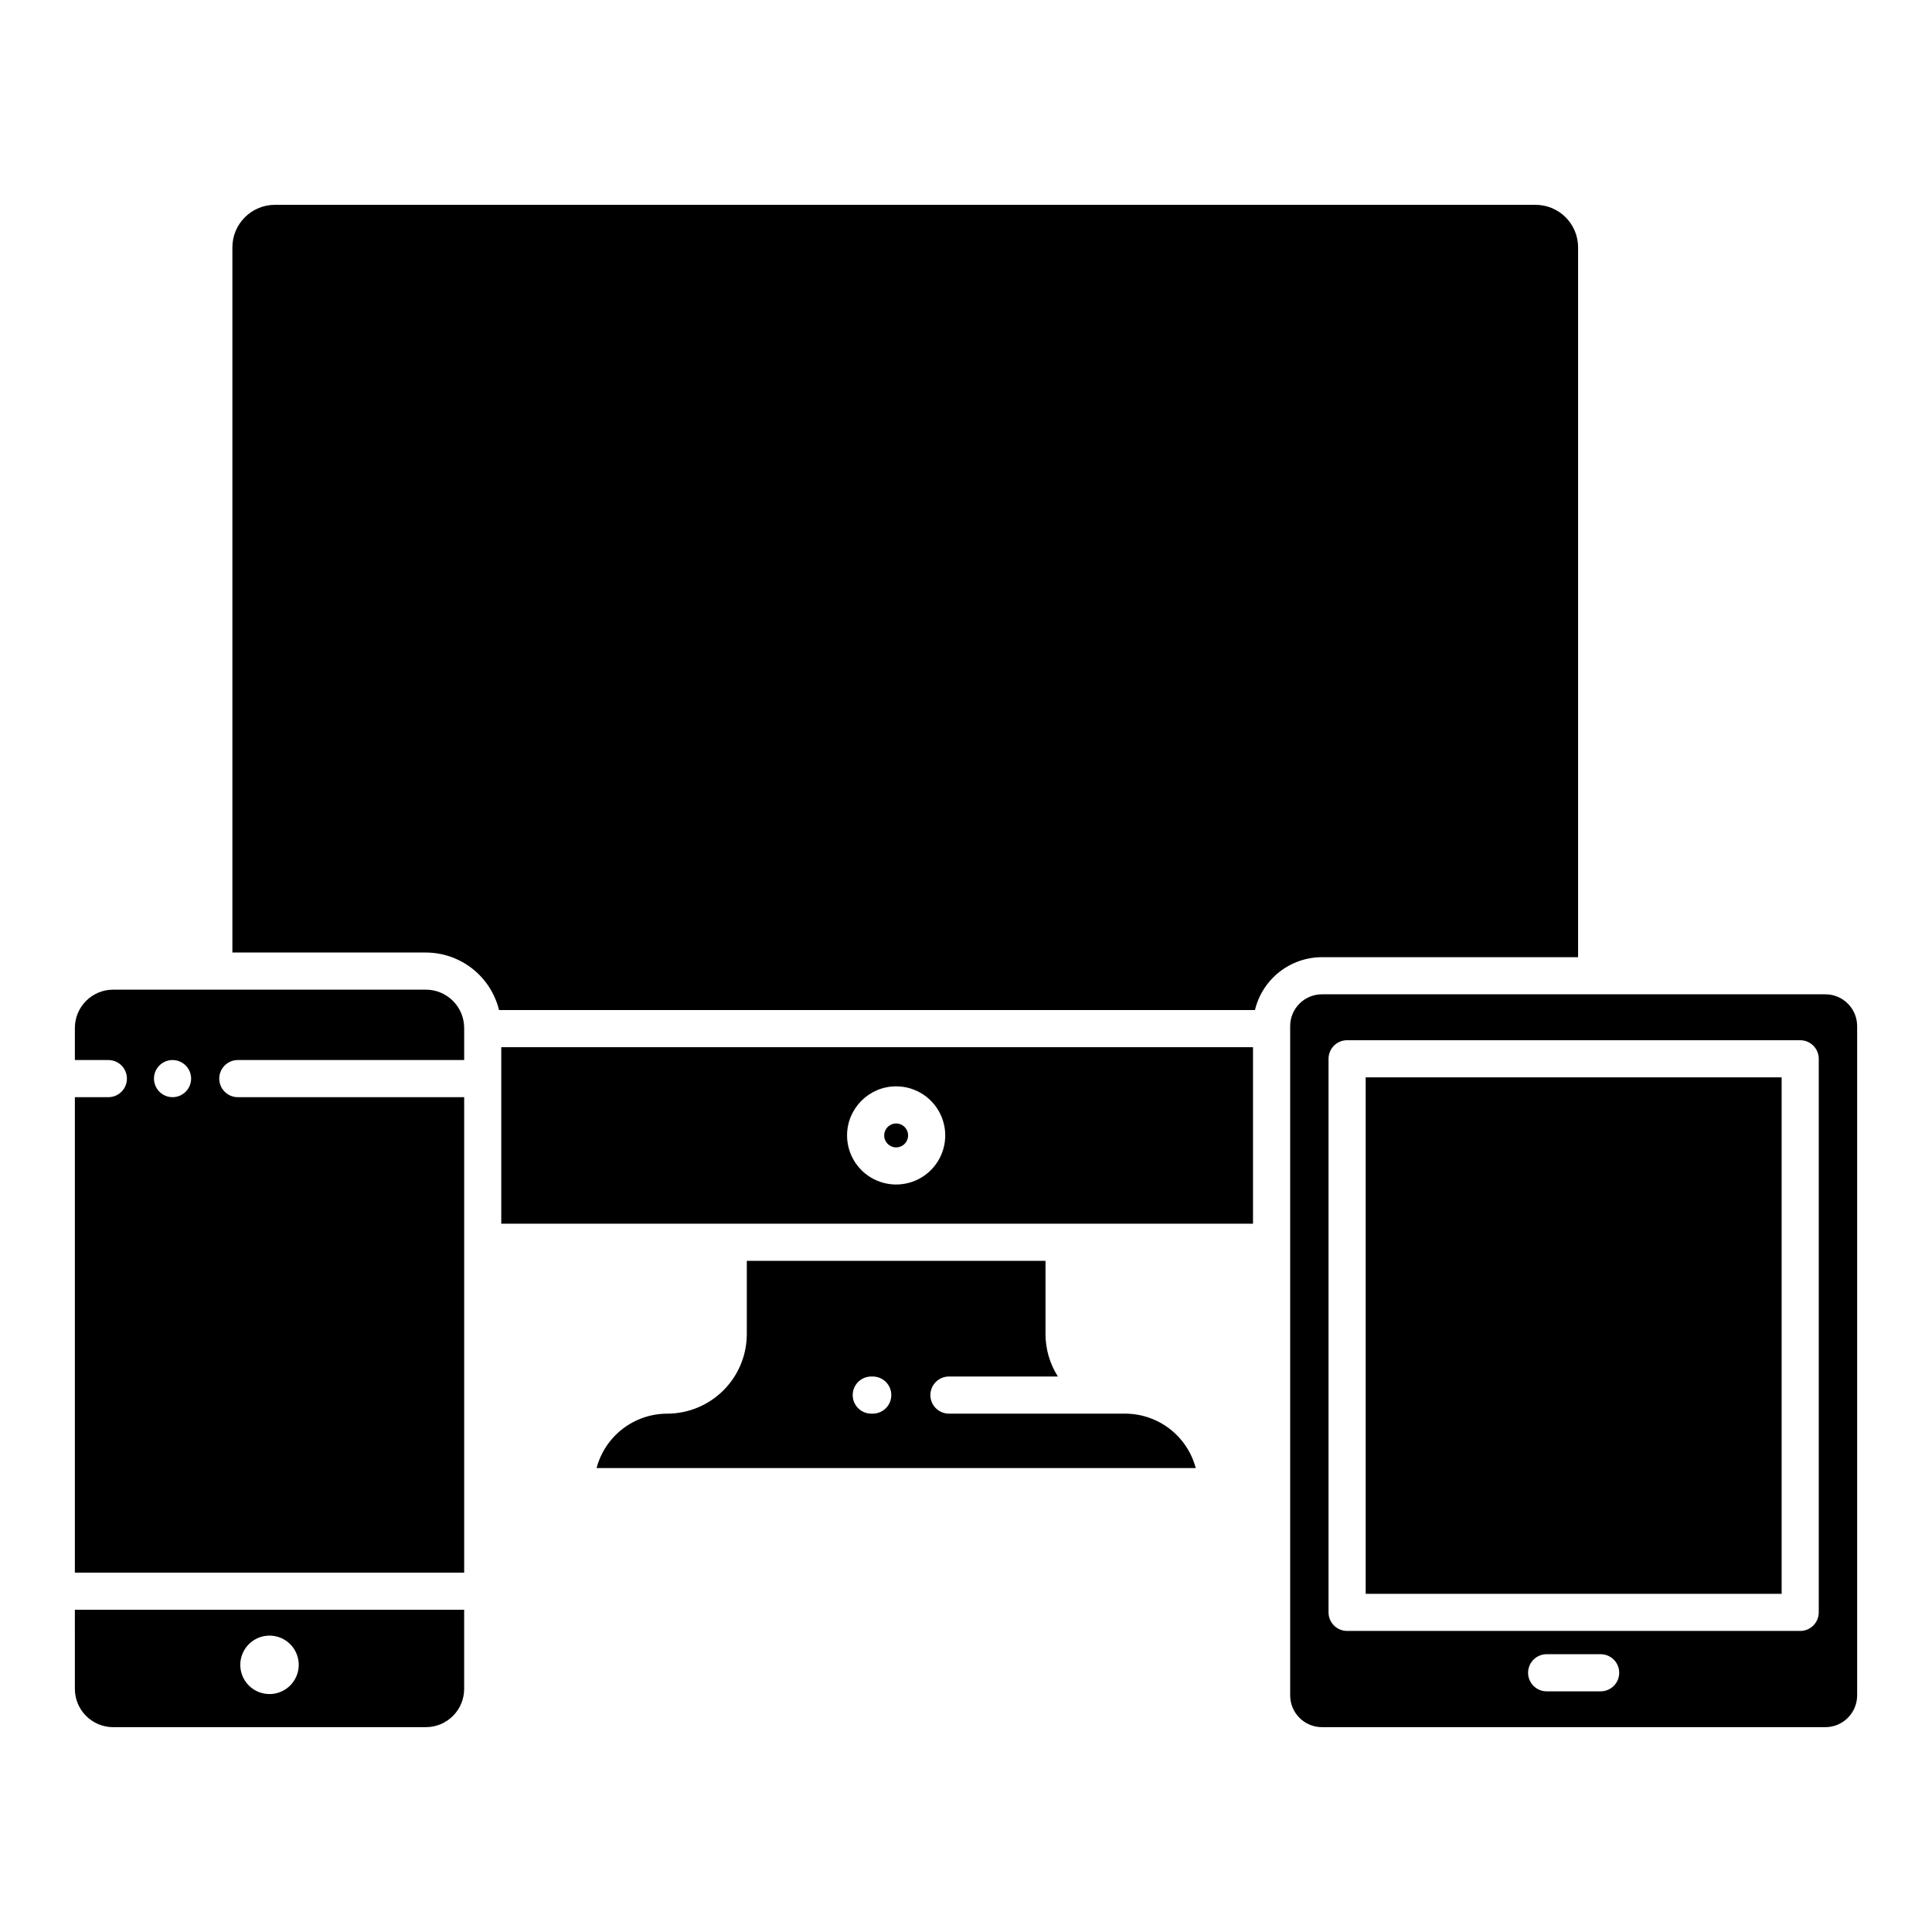 <?xml version="1.0" encoding="UTF-8"?>
<!-- Uploaded to: SVG Repo, www.svgrepo.com, Generator: SVG Repo Mixer Tools -->
<svg fill="#000000" width="800px" height="800px" version="1.1" viewBox="144 144 512 512" xmlns="http://www.w3.org/2000/svg">
 <g>
  <path d="m562.21 397.66v-188.12c-0.008-6.215-5.047-11.25-11.262-11.258h-334.1c-6.215 0.008-11.254 5.043-11.262 11.258v186.89h51.266c4.473 0.008 8.812 1.512 12.328 4.277 3.516 2.762 6.004 6.625 7.07 10.965h200.33c0.957-3.984 3.227-7.535 6.445-10.074s7.195-3.926 11.297-3.934z"/>
  <path d="m442.17 518.63h-46.688c-2.719 0-4.922-2.203-4.922-4.922 0-2.715 2.203-4.918 4.922-4.918h28.875-0.004c-2.144-3.363-3.285-7.269-3.285-11.258v-19.402h-79.156v19.406c-0.008 5.594-2.231 10.957-6.188 14.91-3.957 3.957-9.32 6.18-14.914 6.188-4.273 0.004-8.426 1.418-11.809 4.027-3.387 2.609-5.812 6.266-6.906 10.395h158.79c-1.094-4.133-3.523-7.785-6.906-10.395-3.387-2.609-7.539-4.027-11.812-4.031zm-66.887 0h-0.383c-2.719 0-4.922-2.203-4.922-4.922 0-2.715 2.203-4.918 4.922-4.918h0.383c2.719 0 4.922 2.203 4.922 4.918 0 2.719-2.203 4.922-4.922 4.922z"/>
  <path d="m381.49 448.07c1.281 0 2.438-0.773 2.926-1.957s0.219-2.547-0.688-3.453-2.269-1.176-3.453-0.684c-1.184 0.488-1.957 1.645-1.957 2.926 0.004 1.75 1.422 3.168 3.172 3.168z"/>
  <path d="m256.86 406.27h-82.871c-5.602 0.004-10.141 4.543-10.148 10.145v8.508h8.875c2.719 0 4.918 2.203 4.918 4.918 0 2.719-2.199 4.922-4.918 4.922h-8.875v126.01h103.17v-126.01h-59.988c-2.719 0-4.918-2.203-4.918-4.922 0-2.715 2.199-4.918 4.918-4.918h59.988v-8.508c-0.008-5.602-4.547-10.141-10.148-10.145zm-67.09 28.492h-0.09c-2.707-0.027-4.887-2.234-4.875-4.945 0.012-2.707 2.211-4.894 4.922-4.894 2.707 0 4.906 2.188 4.918 4.894 0.012 2.711-2.164 4.918-4.875 4.945z"/>
  <path d="m276.84 468.29h199.22v-46.777h-199.22zm104.65-36.398c5.262 0 10.004 3.172 12.016 8.031 2.016 4.859 0.902 10.457-2.82 14.176-3.719 3.719-9.316 4.832-14.176 2.82-4.859-2.016-8.031-6.758-8.031-12.02 0.012-7.18 5.832-13 13.012-13.008z"/>
  <path d="m627.74 407.5h-133.41c-4.648 0.004-8.414 3.769-8.422 8.418v177.38c0.008 4.648 3.773 8.414 8.422 8.418h133.41c4.648-0.004 8.414-3.769 8.422-8.418v-177.38c-0.008-4.648-3.773-8.414-8.422-8.418zm-59.551 184.72h-14.309c-2.719 0-4.922-2.199-4.922-4.918s2.203-4.922 4.922-4.922h14.309c2.719 0 4.918 2.203 4.918 4.922s-2.199 4.918-4.918 4.918zm57.801-20.926v0.004c0 1.305-0.52 2.555-1.441 3.477-0.922 0.926-2.176 1.441-3.481 1.441h-120.07c-2.719 0-4.922-2.203-4.922-4.918v-146.71c0-2.715 2.203-4.918 4.922-4.918h120.07c1.305 0 2.559 0.52 3.481 1.441s1.441 2.172 1.441 3.477z"/>
  <path d="m505.92 429.51h110.23v136.87h-110.23z"/>
  <path d="m163.84 591.57c0.008 5.602 4.547 10.141 10.148 10.145h82.871c5.602-0.004 10.141-4.543 10.148-10.145v-20.969h-103.17zm51.582-14.121 0.004 0.004c3.133 0 5.953 1.887 7.152 4.781 1.199 2.891 0.535 6.223-1.68 8.438-2.215 2.215-5.543 2.879-8.438 1.68s-4.781-4.023-4.781-7.156c0.004-4.273 3.469-7.738 7.746-7.742z"/>
 </g>
</svg>